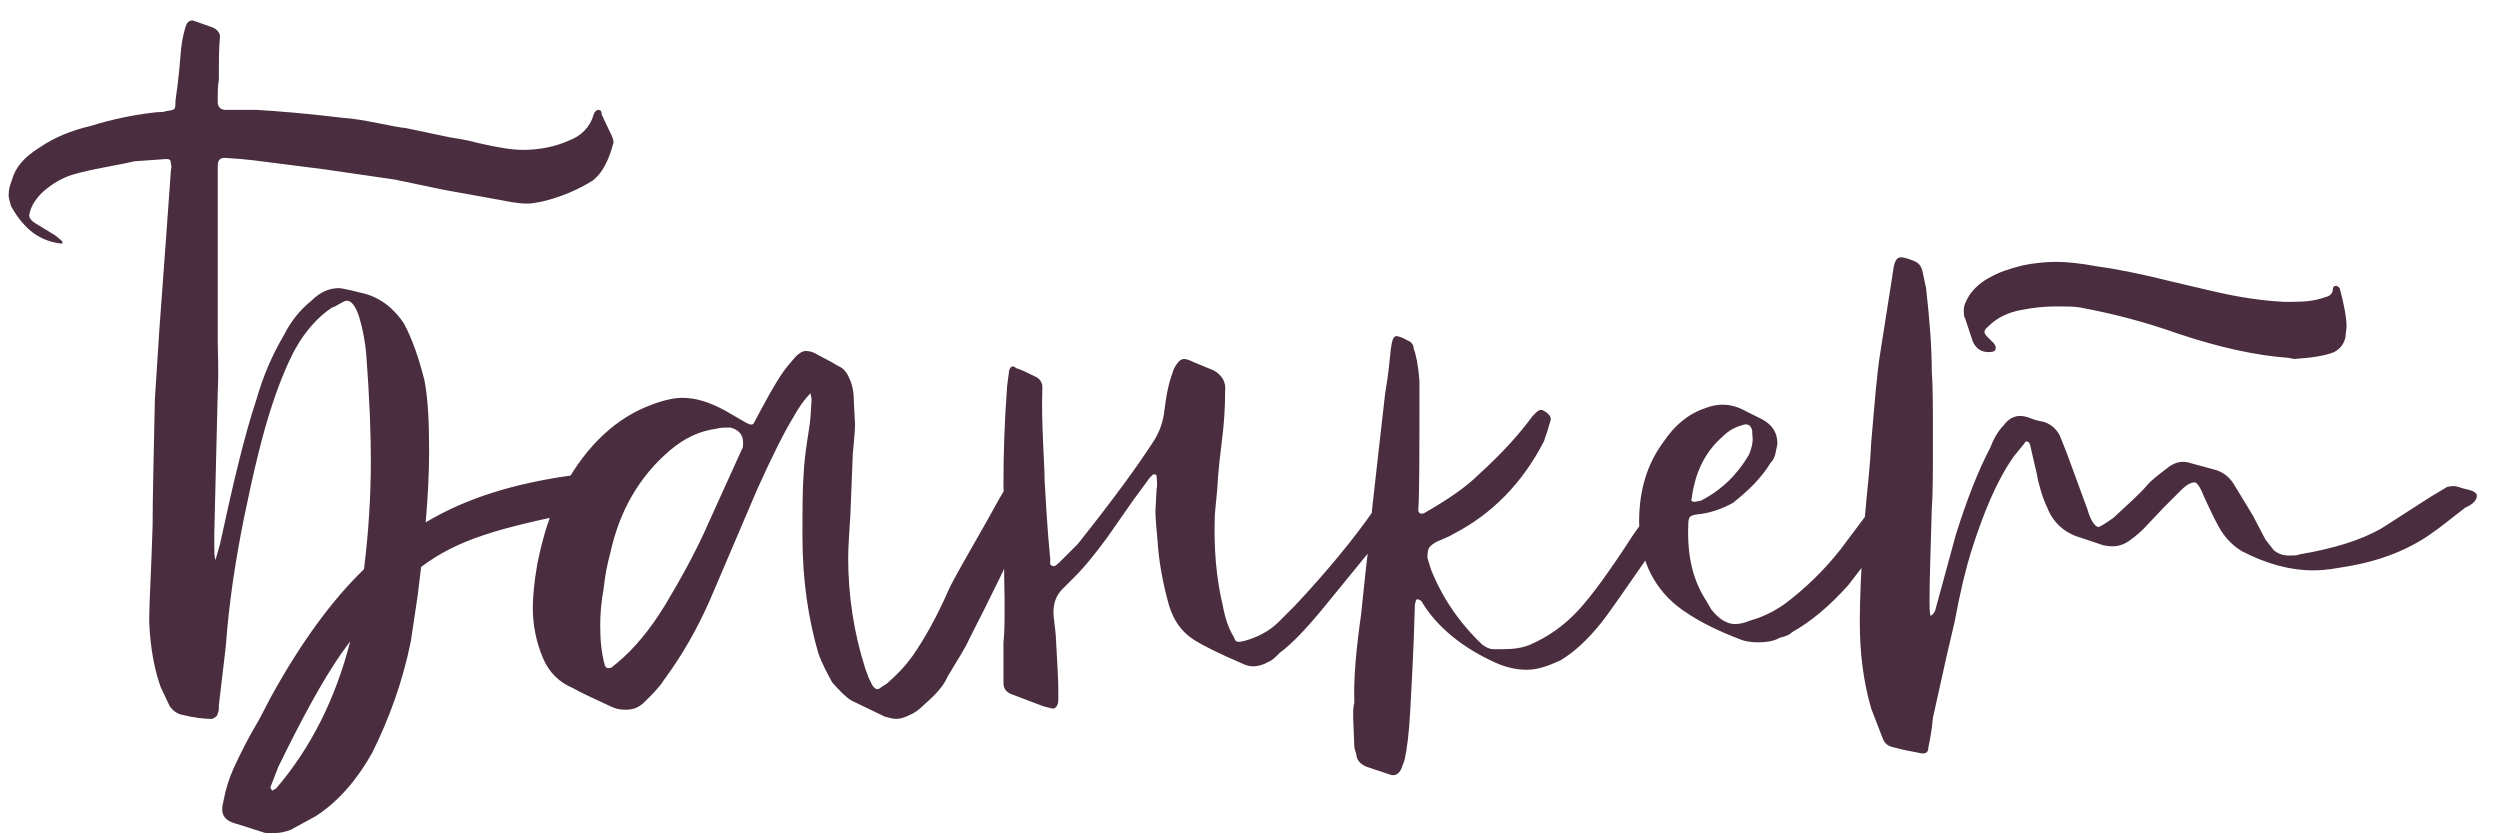 <?xml version="1.0" encoding="UTF-8"?> <svg xmlns="http://www.w3.org/2000/svg" viewBox="0 0 148.00 49.33" data-guides="{&quot;vertical&quot;:[],&quot;horizontal&quot;:[]}"><path fill="#4a2e3f" stroke="none" fill-opacity="1" stroke-width="1" stroke-opacity="1" id="tSvg24c0269883" title="Path 2" d="M36.294 8.534C36.024 9.549 35.618 10.293 35.077 10.699C34.197 11.24 33.25 11.646 32.168 11.916C31.83 11.984 31.492 12.052 31.221 12.052C30.612 12.052 30.003 11.916 29.665 11.849C28.538 11.646 27.411 11.443 26.283 11.24C25.314 11.037 24.344 10.834 23.375 10.631C21.977 10.428 20.579 10.225 19.181 10.022C18.121 9.887 17.061 9.752 16.002 9.617C15.46 9.549 14.581 9.414 13.296 9.346C13.025 9.346 12.89 9.481 12.89 9.819C12.89 10.721 12.89 11.623 12.89 12.525C12.89 13.855 12.89 15.186 12.89 16.516C12.89 17.734 12.89 18.951 12.89 20.169C12.89 20.913 12.957 21.86 12.89 23.213C12.822 25.986 12.755 28.759 12.687 31.533C12.687 31.803 12.687 32.074 12.687 32.344C12.687 32.683 12.687 32.953 12.755 33.156C12.845 32.84 12.935 32.525 13.025 32.209C13.769 28.759 14.446 25.851 15.19 23.619C15.596 22.198 16.137 20.98 16.813 19.831C17.219 19.019 17.76 18.343 18.437 17.801C18.91 17.328 19.451 17.057 20.06 17.057C20.195 17.057 20.466 17.125 20.804 17.192C20.985 17.238 21.165 17.283 21.345 17.328C22.36 17.531 23.239 18.14 23.916 19.154C24.389 20.034 24.795 21.183 25.133 22.536C25.336 23.619 25.404 24.971 25.404 26.663C25.404 27.948 25.336 29.368 25.201 30.924C27.568 29.503 30.409 28.624 33.791 28.151C33.995 28.083 34.13 28.218 34.265 28.421C34.445 28.895 34.626 29.368 34.806 29.842C34.874 30.045 34.739 30.18 34.535 30.247C29.462 31.262 27.095 31.939 24.93 33.562C24.863 34.126 24.795 34.689 24.727 35.253C24.592 36.155 24.457 37.057 24.322 37.959C23.848 40.326 23.036 42.559 22.022 44.588C21.142 46.144 20.06 47.429 18.707 48.308C18.211 48.579 17.715 48.849 17.219 49.12C16.881 49.255 16.543 49.323 16.137 49.323C15.866 49.323 15.663 49.323 15.528 49.255C15.032 49.097 14.536 48.939 14.04 48.782C13.228 48.579 13.025 48.173 13.228 47.429C13.363 46.685 13.566 46.076 13.837 45.467C14.243 44.588 14.716 43.641 15.325 42.626C15.573 42.153 15.821 41.679 16.069 41.206C17.828 38.026 19.654 35.524 21.548 33.697C21.819 31.533 21.954 29.368 21.954 27.271C21.954 25.783 21.886 23.686 21.683 20.98C21.616 20.236 21.48 19.492 21.278 18.816C21.075 18.14 20.804 17.801 20.534 17.801C20.331 17.801 19.925 18.14 19.654 18.207C18.843 18.748 18.098 19.56 17.49 20.642C17.084 21.386 16.61 22.469 16.137 23.889C15.528 25.715 14.987 28.015 14.446 30.653C13.972 33.021 13.566 35.524 13.363 38.297C13.228 39.447 13.093 40.597 12.957 41.747C12.957 41.95 12.957 42.153 12.89 42.22C12.89 42.355 12.755 42.491 12.552 42.559C12.078 42.559 11.469 42.491 10.658 42.288C10.455 42.22 10.252 42.085 10.049 41.814C9.868 41.431 9.688 41.048 9.508 40.664C9.169 39.718 8.899 38.432 8.831 36.809C8.831 35.997 8.899 34.712 8.967 33.021C8.989 32.39 9.012 31.758 9.034 31.127C9.034 29.436 9.102 26.933 9.169 23.619C9.26 22.221 9.35 20.823 9.44 19.425C9.575 17.576 9.711 15.727 9.846 13.878C9.936 12.615 10.026 11.353 10.117 10.09C10.117 10.022 10.184 9.887 10.117 9.684C10.117 9.481 10.049 9.414 9.846 9.414C9.215 9.459 8.583 9.504 7.952 9.549C7.14 9.752 5.314 10.022 4.232 10.361C3.623 10.563 3.082 10.902 2.676 11.24C2.202 11.646 1.932 12.052 1.796 12.457C1.774 12.548 1.751 12.638 1.729 12.728C1.729 12.931 1.864 13.066 2.067 13.202C2.473 13.45 2.879 13.698 3.285 13.946C3.42 14.058 3.555 14.171 3.691 14.284C3.691 14.329 3.691 14.374 3.691 14.419C3.668 14.419 3.645 14.419 3.623 14.419C3.014 14.351 2.473 14.149 1.999 13.81C1.526 13.472 1.052 12.931 0.647 12.187C0.579 11.916 0.511 11.713 0.511 11.578C0.511 11.24 0.579 10.969 0.714 10.631C0.917 9.887 1.458 9.278 2.338 8.737C3.217 8.128 4.232 7.723 5.381 7.452C6.667 7.046 8.02 6.776 9.305 6.64C9.508 6.64 9.711 6.64 9.846 6.573C10.387 6.505 10.387 6.505 10.387 5.964C10.59 4.611 10.658 3.596 10.725 2.852C10.793 2.244 10.928 1.77 10.996 1.567C11.063 1.296 11.266 1.161 11.469 1.229C11.853 1.364 12.236 1.499 12.619 1.635C12.89 1.77 13.025 1.973 13.025 2.176C12.957 2.785 12.957 3.596 12.957 4.746C12.89 5.017 12.89 5.423 12.89 6.032C12.89 6.37 13.093 6.505 13.363 6.505C13.972 6.505 14.581 6.505 15.19 6.505C16.34 6.573 18.098 6.708 20.331 6.979C21.48 7.046 23.307 7.52 24.051 7.587C24.908 7.768 25.765 7.948 26.621 8.128C27.027 8.196 27.568 8.264 28.312 8.467C29.462 8.737 30.342 8.873 30.951 8.873C31.965 8.873 32.912 8.669 33.656 8.331C34.4 8.061 34.941 7.52 35.144 6.776C35.212 6.573 35.347 6.505 35.415 6.505C35.55 6.505 35.618 6.573 35.618 6.776C35.821 7.204 36.024 7.632 36.227 8.061C36.294 8.264 36.362 8.399 36.294 8.534ZM20.736 37.959C20.556 38.207 20.376 38.455 20.195 38.703C19.113 40.259 17.895 42.491 16.475 45.4C16.317 45.805 16.159 46.211 16.002 46.617C16.024 46.662 16.047 46.707 16.069 46.752C16.137 46.82 16.137 46.82 16.204 46.752C16.25 46.73 16.295 46.707 16.34 46.685C18.369 44.317 19.857 41.408 20.736 37.959ZM52.376 42.423C51.722 42.108 51.069 41.792 50.415 41.476C50.077 41.273 49.738 40.935 49.265 40.394C48.927 39.785 48.656 39.244 48.453 38.703C47.844 36.606 47.506 34.306 47.506 31.803C47.506 30.112 47.506 28.895 47.574 28.083C47.641 26.663 47.912 25.512 47.98 24.701C48.002 24.34 48.025 23.979 48.047 23.619C48.025 23.506 48.002 23.393 47.98 23.28C47.641 23.619 47.303 24.092 46.965 24.701C46.424 25.58 45.68 27.068 44.8 29.03C43.876 31.195 42.951 33.359 42.027 35.524C41.283 37.215 40.404 38.77 39.254 40.326C39.051 40.664 38.645 41.07 38.171 41.544C37.833 41.882 37.495 42.017 37.021 42.017C36.683 42.017 36.413 41.95 36.142 41.814C35.127 41.341 34.383 41.003 33.91 40.732C33.098 40.394 32.489 39.785 32.151 38.974C31.745 38.026 31.542 37.012 31.542 35.997C31.542 35.388 31.61 34.509 31.813 33.359C32.151 31.736 32.557 30.383 33.166 29.233C34.451 26.73 36.142 24.971 38.239 24.092C39.051 23.754 39.795 23.551 40.404 23.551C41.215 23.551 42.027 23.822 42.906 24.295C43.335 24.543 43.763 24.791 44.192 25.039C44.462 25.174 44.597 25.174 44.665 24.971C44.823 24.678 44.981 24.385 45.139 24.092C45.747 22.942 46.288 22.063 46.694 21.589C46.83 21.431 46.965 21.274 47.1 21.116C47.303 20.913 47.506 20.778 47.709 20.778C47.912 20.778 48.115 20.845 48.25 20.913C48.588 21.116 49.062 21.319 49.603 21.657C49.941 21.792 50.144 22.063 50.279 22.401C50.482 22.807 50.55 23.28 50.55 23.822C50.572 24.25 50.595 24.678 50.618 25.107C50.618 25.512 50.55 26.121 50.482 26.933C50.437 28.083 50.392 29.233 50.347 30.383C50.279 31.533 50.212 32.412 50.212 33.021C50.212 35.253 50.55 37.485 51.226 39.582C51.362 39.92 51.429 40.191 51.497 40.259C51.632 40.597 51.768 40.8 51.971 40.8C52.038 40.8 52.173 40.664 52.512 40.462C53.053 39.988 53.594 39.447 54.067 38.77C54.676 37.891 55.42 36.606 56.164 34.915C56.367 34.441 57.179 33.021 58.532 30.653C59.614 28.692 59.614 28.624 60.088 28.827C60.403 28.985 60.719 29.143 61.035 29.3C61.237 29.368 61.305 29.571 61.237 29.774C61.102 30.09 60.967 30.405 60.832 30.721C59.817 32.953 58.667 35.321 57.382 37.824C57.179 38.297 56.706 39.041 56.097 40.056C55.758 40.867 54.879 41.544 54.676 41.747C54.406 42.017 54.135 42.22 53.797 42.355C53.526 42.491 53.256 42.559 53.053 42.559C52.85 42.559 52.647 42.491 52.376 42.423ZM36.21 39.514C36.345 39.402 36.48 39.289 36.616 39.176C37.495 38.432 38.442 37.35 39.389 35.794C40.404 34.103 41.283 32.48 41.959 30.924C42.613 29.481 43.267 28.038 43.921 26.595C43.989 26.527 43.989 26.392 43.989 26.189C43.989 25.715 43.718 25.445 43.245 25.31C42.906 25.31 42.636 25.31 42.433 25.377C41.418 25.512 40.539 25.919 39.66 26.663C37.833 28.218 36.683 30.247 36.142 32.683C35.939 33.427 35.804 34.171 35.736 34.847C35.601 35.591 35.533 36.268 35.533 37.012C35.533 37.891 35.601 38.635 35.804 39.379C35.872 39.582 36.007 39.582 36.21 39.514ZM61.772 41.814C61.118 41.566 60.465 41.318 59.811 41.07C59.54 40.935 59.405 40.732 59.405 40.462C59.405 39.65 59.405 38.838 59.405 38.026C59.472 37.485 59.472 36.673 59.472 35.659C59.472 34.78 59.405 33.562 59.472 32.142C59.45 30.969 59.427 29.797 59.405 28.624C59.405 26.73 59.472 24.904 59.608 23.078C59.608 22.875 59.675 22.469 59.743 21.927C59.811 21.724 59.946 21.589 60.149 21.792C60.419 21.86 60.825 22.063 61.367 22.333C61.502 22.401 61.637 22.536 61.705 22.807C61.705 22.897 61.705 22.987 61.705 23.078C61.637 24.904 61.84 27.542 61.84 28.421C61.908 29.503 61.975 31.059 62.178 33.156C62.178 33.224 62.111 33.494 62.313 33.494C62.381 33.562 62.516 33.494 62.719 33.291C63.463 32.547 63.802 32.209 63.802 32.209C65.898 29.571 67.387 27.542 68.334 26.054C68.672 25.512 68.875 24.904 68.942 24.227C69.01 23.754 69.078 23.145 69.281 22.469C69.348 22.266 69.416 22.063 69.484 21.86C69.686 21.454 69.889 21.251 70.092 21.251C70.228 21.251 70.431 21.319 70.701 21.454C71.084 21.612 71.468 21.77 71.851 21.927C72.325 22.198 72.595 22.604 72.528 23.145C72.528 24.16 72.46 25.174 72.325 26.189C72.257 26.798 72.122 27.745 72.054 29.03C72.009 29.503 71.964 29.977 71.919 30.451C71.851 32.412 71.986 34.171 72.392 35.862C72.528 36.606 72.731 37.215 73.069 37.756C73.136 38.026 73.272 38.026 73.61 37.959C74.354 37.756 75.098 37.418 75.707 36.809C76.316 36.2 76.654 35.862 76.654 35.862C78.615 33.765 80.171 31.871 81.389 30.112C81.727 29.639 82.065 29.3 82.268 29.098C82.403 28.895 82.606 28.827 82.877 28.962C83.012 29.03 83.147 29.098 83.283 29.165C83.756 29.368 83.689 29.3 83.418 29.774C81.817 31.736 80.216 33.697 78.615 35.659C77.466 37.08 76.519 38.094 75.774 38.635C75.504 38.906 75.301 39.109 75.098 39.176C74.76 39.379 74.421 39.447 74.219 39.447C73.948 39.447 73.745 39.379 73.61 39.312C72.189 38.703 71.242 38.229 70.701 37.891C69.957 37.418 69.484 36.741 69.213 35.862C68.807 34.441 68.604 33.156 68.537 32.142C68.469 31.33 68.401 30.721 68.401 30.247C68.424 29.819 68.446 29.391 68.469 28.962C68.537 28.624 68.469 28.354 68.469 28.151C68.446 28.128 68.424 28.105 68.401 28.083C68.356 28.083 68.311 28.083 68.266 28.083C68.198 28.151 68.131 28.218 68.063 28.286C67.747 28.714 67.432 29.143 67.116 29.571C66.597 30.315 66.079 31.059 65.56 31.803C64.951 32.615 64.343 33.427 63.599 34.171C63.125 34.644 62.922 34.847 62.922 34.847C62.449 35.321 62.313 35.862 62.381 36.538C62.449 37.147 62.516 37.62 62.516 37.891C62.584 39.244 62.652 40.191 62.652 40.8C62.652 40.913 62.652 41.025 62.652 41.138C62.652 41.228 62.652 41.318 62.652 41.408C62.652 41.747 62.516 41.95 62.313 41.95C62.133 41.905 61.953 41.859 61.772 41.814ZM82.339 45.873C81.866 45.715 81.392 45.557 80.919 45.4C80.581 45.264 80.378 45.061 80.31 44.791C80.31 44.588 80.175 44.385 80.175 44.182C80.152 43.618 80.13 43.055 80.107 42.491C80.107 42.085 80.107 41.814 80.175 41.611C80.175 41.544 80.175 41.476 80.175 41.408C80.107 39.514 80.513 36.877 80.581 36.335C80.784 34.374 80.919 33.021 81.054 32.142C81.122 30.992 81.325 29.233 81.595 26.865C81.731 25.67 81.866 24.475 82.001 23.28C82.204 22.131 82.272 21.251 82.339 20.642C82.407 20.169 82.475 19.898 82.677 19.898C82.745 19.898 83.016 19.966 83.354 20.169C83.557 20.236 83.692 20.439 83.692 20.642C83.828 20.98 83.963 21.657 84.031 22.536C84.031 26.798 84.031 29.3 83.963 30.18C83.963 30.383 84.098 30.451 84.301 30.383C85.722 29.571 86.804 28.827 87.548 28.083C88.968 26.798 89.983 25.648 90.727 24.633C90.795 24.566 90.862 24.498 90.93 24.43C91.133 24.227 91.268 24.227 91.471 24.363C91.674 24.498 91.809 24.633 91.809 24.836C91.742 25.062 91.674 25.287 91.606 25.512C91.539 25.715 91.471 25.919 91.403 26.121C90.118 28.624 88.292 30.451 86.06 31.6C85.857 31.736 85.519 31.871 85.045 32.074C84.572 32.344 84.504 32.48 84.504 33.021C84.572 33.246 84.639 33.472 84.707 33.697C85.383 35.388 86.398 36.877 87.751 38.162C88.021 38.365 88.224 38.432 88.427 38.432C88.608 38.432 88.788 38.432 88.968 38.432C89.577 38.432 90.118 38.365 90.592 38.162C91.674 37.688 92.621 37.012 93.433 36.133C94.245 35.253 95.327 33.765 96.68 31.668C97.288 30.811 97.897 29.954 98.506 29.098C98.776 28.624 98.844 28.624 99.318 28.895C99.43 28.962 99.543 29.03 99.656 29.098C99.724 29.165 99.791 29.3 99.724 29.436C99.656 29.594 99.588 29.752 99.521 29.909C99.273 30.315 99.025 30.721 98.776 31.127C98.528 31.51 98.281 31.893 98.032 32.277C96.206 34.915 95.124 36.471 94.786 36.877C93.974 37.891 93.162 38.635 92.35 39.109C91.606 39.447 90.998 39.65 90.389 39.65C89.78 39.65 89.171 39.514 88.562 39.244C86.601 38.365 85.113 37.147 84.233 35.727C84.166 35.591 84.098 35.524 84.031 35.524C83.963 35.456 83.895 35.456 83.828 35.524C83.805 35.614 83.782 35.704 83.76 35.794C83.692 38.568 83.557 40.664 83.489 42.017C83.422 43.37 83.286 44.385 83.151 44.994C83.084 45.174 83.016 45.354 82.948 45.535C82.813 45.805 82.61 45.941 82.339 45.873ZM113.474 29.368C112.955 30.045 112.437 30.721 111.918 31.398C111.084 32.48 110.25 33.562 109.415 34.644C108.266 35.929 107.183 36.809 106.101 37.418C105.898 37.62 105.627 37.688 105.357 37.756C105.019 37.959 104.545 38.026 104.072 38.026C103.666 38.026 103.328 37.959 103.125 37.891C101.501 37.282 100.216 36.606 99.269 35.862C97.781 34.644 97.037 32.953 97.037 30.856C97.037 29.03 97.51 27.474 98.457 26.189C99.134 25.174 99.945 24.498 100.96 24.16C101.298 24.024 101.637 23.957 101.975 23.957C102.448 23.957 102.922 24.092 103.395 24.363C103.711 24.52 104.027 24.678 104.342 24.836C104.951 25.174 105.222 25.648 105.222 26.257C105.222 26.324 105.154 26.595 105.086 26.933C105.019 27.136 104.951 27.271 104.816 27.407C104.275 28.286 103.531 29.03 102.584 29.774C101.975 30.112 101.231 30.383 100.487 30.451C100.013 30.518 99.945 30.586 99.945 31.127C99.878 32.886 100.216 34.374 101.028 35.591C101.118 35.749 101.208 35.907 101.298 36.065C101.772 36.673 102.245 36.944 102.719 36.944C102.989 36.944 103.26 36.877 103.598 36.741C104.342 36.538 105.019 36.2 105.695 35.727C106.845 34.847 107.927 33.833 108.942 32.547C109.415 31.916 109.889 31.285 110.362 30.653C110.813 30.135 111.264 29.616 111.715 29.098C111.986 28.827 112.189 28.692 112.256 28.692C112.459 28.692 112.595 28.895 112.865 28.962C113.203 29.03 113.406 29.165 113.474 29.368ZM100.351 29.706C100.464 29.684 100.577 29.661 100.69 29.639C101.907 29.03 102.854 28.083 103.531 26.933C103.733 26.459 103.801 26.054 103.733 25.715C103.733 25.648 103.733 25.58 103.733 25.512C103.666 25.174 103.463 25.039 103.125 25.174C102.651 25.31 102.313 25.512 101.975 25.851C100.96 26.73 100.351 27.948 100.148 29.503C100.081 29.639 100.148 29.706 100.351 29.706ZM112.13 44.249C111.791 44.182 111.588 44.047 111.453 43.708C111.228 43.122 111.002 42.536 110.777 41.95C110.303 40.326 110.1 38.635 110.1 36.809C110.1 35.591 110.168 33.63 110.371 30.924C110.416 30.428 110.461 29.932 110.506 29.436C110.574 28.692 110.709 27.61 110.777 26.189C110.98 23.822 111.115 22.063 111.318 20.845C111.566 19.267 111.814 17.689 112.062 16.11C112.13 15.502 112.265 15.231 112.535 15.231C112.671 15.231 112.941 15.299 113.279 15.434C113.618 15.569 113.753 15.772 113.821 16.11C113.888 16.426 113.956 16.741 114.024 17.057C114.227 18.884 114.362 20.507 114.362 21.995C114.429 22.875 114.429 24.227 114.429 26.054C114.429 27.88 114.429 29.233 114.362 30.112C114.294 32.547 114.227 34.374 114.227 35.591C114.227 35.929 114.227 36.268 114.294 36.471C114.362 36.403 114.497 36.335 114.565 36.133C114.971 34.644 115.376 33.156 115.782 31.668C116.459 29.503 117.135 27.812 117.812 26.527C118.014 25.986 118.285 25.512 118.623 25.174C118.962 24.701 119.435 24.498 120.044 24.701C120.247 24.768 120.517 24.904 120.991 24.971C121.397 25.107 121.735 25.377 121.938 25.783C122.073 26.121 122.208 26.459 122.344 26.798C122.749 27.903 123.155 29.007 123.561 30.112C123.584 30.18 123.606 30.247 123.629 30.315C123.697 30.586 123.967 31.195 124.238 31.195C124.305 31.195 124.644 30.992 125.117 30.653C125.996 29.842 126.673 29.233 127.079 28.759C127.349 28.421 127.823 28.083 128.431 27.61C128.837 27.339 129.243 27.271 129.649 27.407C130.145 27.542 130.641 27.677 131.137 27.812C131.611 27.948 131.949 28.218 132.219 28.624C132.603 29.255 132.986 29.887 133.369 30.518C133.617 30.992 133.865 31.465 134.113 31.939C134.271 32.142 134.429 32.344 134.587 32.547C134.79 32.75 135.128 32.886 135.466 32.886C135.805 32.886 136.007 32.886 136.143 32.818C138.104 32.48 139.728 32.006 141.013 31.262C141.96 30.653 142.907 30.045 143.854 29.436C144.192 29.233 144.53 29.03 144.868 28.827C145.139 28.759 145.342 28.759 145.545 28.827C145.613 28.85 145.68 28.872 145.748 28.895C145.951 28.962 146.56 29.03 146.627 29.3C146.627 29.323 146.627 29.346 146.627 29.368C146.627 29.706 146.154 29.977 145.951 30.045C144.666 31.059 144.124 31.465 144.192 31.398C142.772 32.48 140.945 33.224 138.781 33.562C138.307 33.63 137.766 33.765 136.954 33.765C135.534 33.765 134.113 33.359 132.693 32.615C132.355 32.412 131.949 32.074 131.611 31.6C131.272 31.127 130.934 30.383 130.461 29.368C130.258 28.827 130.055 28.556 129.92 28.556C129.717 28.556 129.446 28.692 129.108 29.03C128.77 29.368 128.431 29.706 128.093 30.045C127.687 30.473 127.282 30.901 126.876 31.33C126.808 31.398 126.537 31.668 126.064 32.006C125.591 32.344 125.117 32.412 124.508 32.277C124.035 32.119 123.561 31.961 123.088 31.803C122.208 31.533 121.532 30.924 121.194 30.045C120.923 29.503 120.653 28.556 120.585 28.083C120.45 27.497 120.314 26.91 120.179 26.324C120.111 26.121 119.909 26.054 119.841 26.257C119.638 26.505 119.435 26.753 119.232 27.001C118.217 28.421 117.406 30.383 116.662 32.75C116.391 33.63 116.053 34.983 115.715 36.809C115.557 37.485 115.399 38.162 115.241 38.838C114.971 40.056 114.7 41.273 114.429 42.491C114.362 43.303 114.227 43.911 114.159 44.249C114.159 44.52 114.024 44.655 113.685 44.588C113.415 44.52 112.874 44.453 112.13 44.249ZM135.805 21.251C135.692 21.229 135.579 21.206 135.466 21.183C133.572 21.048 131.408 20.575 128.973 19.763C126.876 19.019 124.982 18.545 123.155 18.207C122.817 18.14 122.344 18.14 121.735 18.14C121.058 18.14 120.382 18.207 119.706 18.343C118.894 18.478 118.217 18.816 117.744 19.29C117.406 19.56 117.406 19.695 117.676 19.966C117.789 20.079 117.902 20.191 118.014 20.304C118.082 20.372 118.15 20.507 118.15 20.575C118.15 20.778 118.014 20.845 117.744 20.845C117.27 20.845 117 20.642 116.797 20.236C116.639 19.763 116.481 19.29 116.323 18.816C116.256 18.748 116.256 18.545 116.256 18.343C116.256 18.072 116.391 17.801 116.594 17.463C116.932 16.99 117.338 16.651 117.879 16.381C118.353 16.11 118.962 15.907 119.773 15.704C120.45 15.569 121.126 15.502 121.735 15.502C122.276 15.502 123.088 15.569 124.17 15.772C125.185 15.907 126.605 16.178 128.499 16.651C129.266 16.832 130.032 17.012 130.799 17.192C132.49 17.598 133.911 17.801 135.196 17.869C135.376 17.869 135.556 17.869 135.737 17.869C136.481 17.869 137.09 17.801 137.631 17.598C137.969 17.531 138.104 17.328 138.104 17.125C138.104 16.99 138.172 16.922 138.307 16.922C138.375 16.922 138.443 16.99 138.51 17.057C138.781 18.072 138.916 18.816 138.916 19.357C138.893 19.56 138.871 19.763 138.848 19.966C138.781 20.304 138.578 20.642 138.172 20.845C137.699 21.048 136.887 21.183 135.805 21.251Z"></path><defs></defs></svg> 
